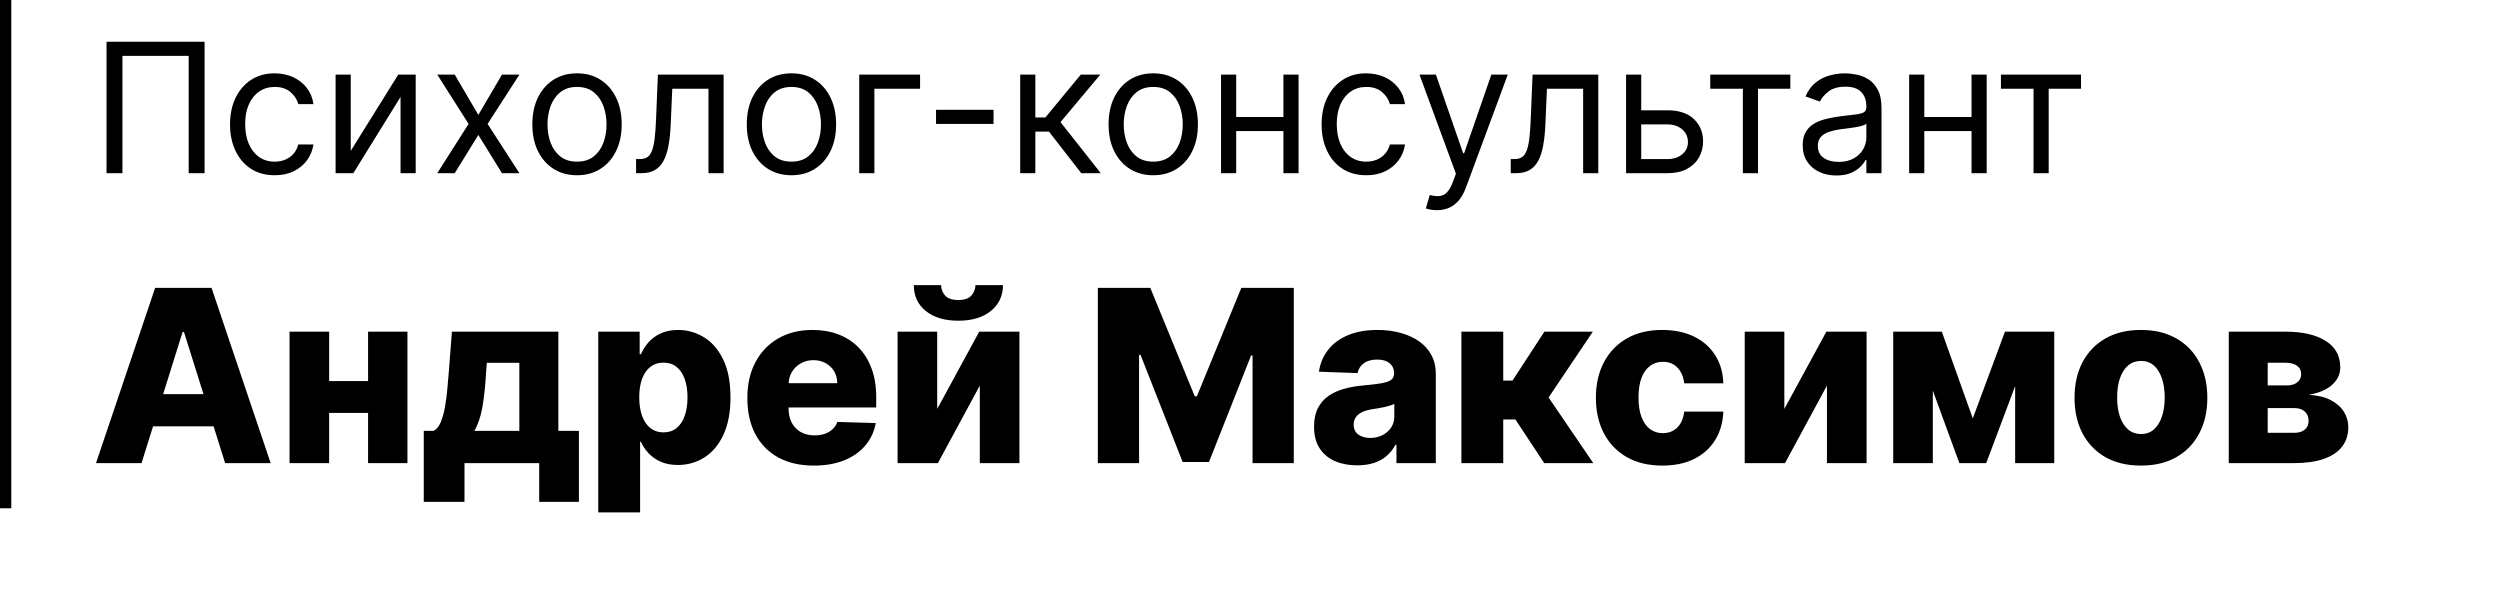 <svg width="664" height="158" viewBox="0 0 664 158" fill="none" xmlns="http://www.w3.org/2000/svg">
<path d="M54.341 11.091V46H50.114V14.841H32.523V46H28.296V11.091H54.341ZM72.959 46.545C70.504 46.545 68.391 45.966 66.618 44.807C64.845 43.648 63.481 42.051 62.527 40.017C61.572 37.983 61.095 35.659 61.095 33.045C61.095 30.386 61.584 28.04 62.561 26.006C63.55 23.96 64.925 22.364 66.686 21.216C68.459 20.057 70.527 19.477 72.891 19.477C74.731 19.477 76.391 19.818 77.868 20.5C79.345 21.182 80.555 22.136 81.499 23.364C82.442 24.591 83.027 26.023 83.254 27.659H79.231C78.925 26.466 78.243 25.409 77.186 24.489C76.141 23.557 74.731 23.091 72.959 23.091C71.391 23.091 70.016 23.5 68.834 24.318C67.663 25.125 66.749 26.267 66.09 27.744C65.442 29.21 65.118 30.932 65.118 32.909C65.118 34.932 65.436 36.693 66.072 38.193C66.72 39.693 67.629 40.858 68.8 41.688C69.981 42.517 71.368 42.932 72.959 42.932C74.004 42.932 74.953 42.75 75.805 42.386C76.658 42.023 77.379 41.5 77.97 40.818C78.561 40.136 78.981 39.318 79.231 38.364H83.254C83.027 39.909 82.465 41.301 81.567 42.54C80.68 43.767 79.504 44.744 78.038 45.472C76.584 46.188 74.891 46.545 72.959 46.545ZM93.158 40.068L105.771 19.818H110.408V46H106.385V25.75L93.84 46H89.135V19.818H93.158V40.068ZM120.776 19.818L127.048 30.523L133.321 19.818H137.957L129.503 32.909L137.957 46H133.321L127.048 35.841L120.776 46H116.139L124.457 32.909L116.139 19.818H120.776ZM153.256 46.545C150.892 46.545 148.818 45.983 147.034 44.858C145.261 43.733 143.875 42.159 142.875 40.136C141.886 38.114 141.392 35.75 141.392 33.045C141.392 30.318 141.886 27.938 142.875 25.903C143.875 23.869 145.261 22.29 147.034 21.165C148.818 20.04 150.892 19.477 153.256 19.477C155.619 19.477 157.688 20.04 159.46 21.165C161.244 22.29 162.631 23.869 163.619 25.903C164.619 27.938 165.119 30.318 165.119 33.045C165.119 35.75 164.619 38.114 163.619 40.136C162.631 42.159 161.244 43.733 159.46 44.858C157.688 45.983 155.619 46.545 153.256 46.545ZM153.256 42.932C155.051 42.932 156.528 42.472 157.688 41.551C158.847 40.631 159.705 39.42 160.261 37.92C160.818 36.42 161.097 34.795 161.097 33.045C161.097 31.296 160.818 29.665 160.261 28.153C159.705 26.642 158.847 25.421 157.688 24.489C156.528 23.557 155.051 23.091 153.256 23.091C151.46 23.091 149.983 23.557 148.824 24.489C147.665 25.421 146.807 26.642 146.25 28.153C145.693 29.665 145.415 31.296 145.415 33.045C145.415 34.795 145.693 36.42 146.25 37.92C146.807 39.42 147.665 40.631 148.824 41.551C149.983 42.472 151.46 42.932 153.256 42.932ZM168.942 46V42.25H169.896C170.68 42.25 171.334 42.097 171.857 41.79C172.379 41.472 172.8 40.92 173.118 40.136C173.447 39.341 173.697 38.239 173.868 36.83C174.05 35.409 174.18 33.602 174.26 31.409L174.737 19.818H192.192V46H188.169V23.568H178.555L178.146 32.909C178.055 35.057 177.862 36.949 177.567 38.585C177.283 40.21 176.845 41.574 176.254 42.676C175.675 43.778 174.902 44.608 173.936 45.165C172.97 45.722 171.76 46 170.305 46H168.942ZM210.209 46.545C207.845 46.545 205.771 45.983 203.987 44.858C202.214 43.733 200.828 42.159 199.828 40.136C198.839 38.114 198.345 35.75 198.345 33.045C198.345 30.318 198.839 27.938 199.828 25.903C200.828 23.869 202.214 22.29 203.987 21.165C205.771 20.04 207.845 19.477 210.209 19.477C212.572 19.477 214.641 20.04 216.413 21.165C218.197 22.29 219.584 23.869 220.572 25.903C221.572 27.938 222.072 30.318 222.072 33.045C222.072 35.75 221.572 38.114 220.572 40.136C219.584 42.159 218.197 43.733 216.413 44.858C214.641 45.983 212.572 46.545 210.209 46.545ZM210.209 42.932C212.004 42.932 213.482 42.472 214.641 41.551C215.8 40.631 216.658 39.42 217.214 37.92C217.771 36.42 218.05 34.795 218.05 33.045C218.05 31.296 217.771 29.665 217.214 28.153C216.658 26.642 215.8 25.421 214.641 24.489C213.482 23.557 212.004 23.091 210.209 23.091C208.413 23.091 206.936 23.557 205.777 24.489C204.618 25.421 203.76 26.642 203.203 28.153C202.646 29.665 202.368 31.296 202.368 33.045C202.368 34.795 202.646 36.42 203.203 37.92C203.76 39.42 204.618 40.631 205.777 41.551C206.936 42.472 208.413 42.932 210.209 42.932ZM244.372 19.818V23.568H232.236V46H228.213V19.818H244.372ZM263.885 29.159V32.909H248.612V29.159H263.885ZM270.963 46V19.818H274.986V31.204H277.645L287.054 19.818H292.236L281.668 32.432L292.372 46H287.19L278.599 34.955H274.986V46H270.963ZM306.303 46.545C303.939 46.545 301.865 45.983 300.081 44.858C298.308 43.733 296.922 42.159 295.922 40.136C294.933 38.114 294.439 35.75 294.439 33.045C294.439 30.318 294.933 27.938 295.922 25.903C296.922 23.869 298.308 22.29 300.081 21.165C301.865 20.04 303.939 19.477 306.303 19.477C308.666 19.477 310.734 20.04 312.507 21.165C314.291 22.29 315.678 23.869 316.666 25.903C317.666 27.938 318.166 30.318 318.166 33.045C318.166 35.75 317.666 38.114 316.666 40.136C315.678 42.159 314.291 43.733 312.507 44.858C310.734 45.983 308.666 46.545 306.303 46.545ZM306.303 42.932C308.098 42.932 309.575 42.472 310.734 41.551C311.893 40.631 312.751 39.42 313.308 37.92C313.865 36.42 314.143 34.795 314.143 33.045C314.143 31.296 313.865 29.665 313.308 28.153C312.751 26.642 311.893 25.421 310.734 24.489C309.575 23.557 308.098 23.091 306.303 23.091C304.507 23.091 303.03 23.557 301.871 24.489C300.712 25.421 299.854 26.642 299.297 28.153C298.74 29.665 298.462 31.296 298.462 33.045C298.462 34.795 298.74 36.42 299.297 37.92C299.854 39.42 300.712 40.631 301.871 41.551C303.03 42.472 304.507 42.932 306.303 42.932ZM341.83 31.068V34.818H327.375V31.068H341.83ZM328.33 19.818V46H324.307V19.818H328.33ZM344.898 19.818V46H340.875V19.818H344.898ZM362.881 46.545C360.426 46.545 358.313 45.966 356.54 44.807C354.767 43.648 353.403 42.051 352.449 40.017C351.494 37.983 351.017 35.659 351.017 33.045C351.017 30.386 351.506 28.04 352.483 26.006C353.472 23.96 354.847 22.364 356.608 21.216C358.381 20.057 360.449 19.477 362.812 19.477C364.653 19.477 366.312 19.818 367.79 20.5C369.267 21.182 370.477 22.136 371.42 23.364C372.364 24.591 372.949 26.023 373.176 27.659H369.153C368.847 26.466 368.165 25.409 367.108 24.489C366.063 23.557 364.653 23.091 362.881 23.091C361.313 23.091 359.938 23.5 358.756 24.318C357.585 25.125 356.67 26.267 356.011 27.744C355.364 29.21 355.04 30.932 355.04 32.909C355.04 34.932 355.358 36.693 355.994 38.193C356.642 39.693 357.551 40.858 358.722 41.688C359.903 42.517 361.29 42.932 362.881 42.932C363.926 42.932 364.875 42.75 365.727 42.386C366.58 42.023 367.301 41.5 367.892 40.818C368.483 40.136 368.903 39.318 369.153 38.364H373.176C372.949 39.909 372.386 41.301 371.489 42.54C370.602 43.767 369.426 44.744 367.96 45.472C366.506 46.188 364.813 46.545 362.881 46.545ZM381.648 55.818C380.966 55.818 380.358 55.761 379.824 55.648C379.29 55.545 378.92 55.443 378.716 55.341L379.739 51.795C380.716 52.045 381.58 52.136 382.33 52.068C383.08 52 383.744 51.665 384.324 51.062C384.915 50.472 385.455 49.511 385.943 48.182L386.693 46.136L377.011 19.818H381.375L388.602 40.682H388.875L396.102 19.818H400.466L389.352 49.818C388.852 51.17 388.233 52.29 387.494 53.176C386.756 54.074 385.898 54.739 384.92 55.17C383.955 55.602 382.864 55.818 381.648 55.818ZM401.254 46V42.25H402.209C402.993 42.25 403.646 42.097 404.169 41.79C404.692 41.472 405.112 40.92 405.43 40.136C405.76 39.341 406.01 38.239 406.18 36.83C406.362 35.409 406.493 33.602 406.572 31.409L407.05 19.818H424.504V46H420.482V23.568H410.868L410.459 32.909C410.368 35.057 410.175 36.949 409.879 38.585C409.595 40.21 409.158 41.574 408.567 42.676C407.987 43.778 407.214 44.608 406.249 45.165C405.283 45.722 404.072 46 402.618 46H401.254ZM435.362 29.296H442.862C445.93 29.296 448.277 30.074 449.902 31.631C451.527 33.188 452.339 35.159 452.339 37.545C452.339 39.114 451.976 40.54 451.249 41.824C450.521 43.097 449.453 44.114 448.044 44.875C446.635 45.625 444.908 46 442.862 46H431.885V19.818H435.908V42.25H442.862C444.453 42.25 445.76 41.83 446.783 40.989C447.805 40.148 448.317 39.068 448.317 37.75C448.317 36.364 447.805 35.233 446.783 34.358C445.76 33.483 444.453 33.045 442.862 33.045H435.362V29.296ZM454.244 23.568V19.818H475.517V23.568H466.926V46H462.903V23.568H454.244ZM487.73 46.614C486.071 46.614 484.565 46.301 483.213 45.676C481.861 45.04 480.787 44.125 479.991 42.932C479.196 41.727 478.798 40.273 478.798 38.568C478.798 37.068 479.094 35.852 479.685 34.92C480.276 33.977 481.065 33.239 482.054 32.705C483.043 32.17 484.134 31.773 485.327 31.511C486.531 31.239 487.741 31.023 488.957 30.864C490.548 30.659 491.838 30.506 492.827 30.403C493.827 30.29 494.554 30.102 495.009 29.841C495.474 29.579 495.707 29.125 495.707 28.477V28.341C495.707 26.659 495.247 25.352 494.327 24.421C493.418 23.489 492.037 23.023 490.185 23.023C488.264 23.023 486.759 23.443 485.668 24.284C484.577 25.125 483.81 26.023 483.366 26.977L479.548 25.614C480.23 24.023 481.139 22.784 482.276 21.898C483.423 21 484.673 20.375 486.026 20.023C487.389 19.659 488.73 19.477 490.048 19.477C490.889 19.477 491.855 19.579 492.946 19.784C494.048 19.977 495.111 20.381 496.134 20.994C497.168 21.608 498.026 22.534 498.707 23.773C499.389 25.011 499.73 26.671 499.73 28.75V46H495.707V42.455H495.503C495.23 43.023 494.776 43.631 494.139 44.278C493.503 44.926 492.656 45.477 491.599 45.932C490.543 46.386 489.253 46.614 487.73 46.614ZM488.344 43C489.935 43 491.276 42.688 492.366 42.062C493.469 41.438 494.298 40.631 494.855 39.642C495.423 38.653 495.707 37.614 495.707 36.523V32.841C495.537 33.045 495.162 33.233 494.582 33.403C494.014 33.562 493.355 33.705 492.605 33.83C491.866 33.943 491.145 34.045 490.44 34.136C489.747 34.216 489.185 34.284 488.753 34.341C487.707 34.477 486.73 34.699 485.821 35.006C484.923 35.301 484.196 35.75 483.639 36.352C483.094 36.943 482.821 37.75 482.821 38.773C482.821 40.17 483.338 41.227 484.372 41.943C485.418 42.648 486.741 43 488.344 43ZM524.595 31.068V34.818H510.141V31.068H524.595ZM511.095 19.818V46H507.072V19.818H511.095ZM527.663 19.818V46H523.641V19.818H527.663ZM531.447 23.568V19.818H552.72V23.568H544.129V46H540.107V23.568H531.447ZM37.591 123H25.5L41.205 76.454H56.182L71.886 123H59.795L48.864 88.182H48.5L37.591 123ZM35.977 104.682H61.25V113.227H35.977V104.682ZM101.511 101.205V109.682H83.602V101.205H101.511ZM87.421 88.091V123H76.898V88.091H87.421ZM108.216 88.091V123H97.761V88.091H108.216ZM112.551 133.295V114.432H115.165C115.953 114.038 116.581 113.28 117.051 112.159C117.521 111.023 117.892 109.697 118.165 108.182C118.453 106.652 118.665 105.061 118.801 103.409C118.953 101.742 119.089 100.174 119.21 98.704L120.028 88.091H148.301V114.432H153.756V133.295H143.21V123H123.369V133.295H112.551ZM125.983 114.432H137.938V96.364H129.301L129.119 98.704C128.907 102.462 128.574 105.614 128.119 108.159C127.665 110.705 126.953 112.795 125.983 114.432ZM158.898 136.091V88.091H169.898V94.068H170.239C170.693 93.008 171.337 91.985 172.17 91C173.019 90.015 174.095 89.212 175.398 88.591C176.716 87.954 178.292 87.636 180.125 87.636C182.549 87.636 184.814 88.273 186.92 89.546C189.042 90.818 190.754 92.78 192.057 95.432C193.36 98.083 194.011 101.462 194.011 105.568C194.011 109.523 193.383 112.833 192.125 115.5C190.883 118.167 189.201 120.167 187.08 121.5C184.973 122.833 182.633 123.5 180.057 123.5C178.299 123.5 176.777 123.212 175.489 122.636C174.201 122.061 173.117 121.303 172.239 120.364C171.375 119.424 170.708 118.417 170.239 117.341H170.011V136.091H158.898ZM169.784 105.545C169.784 107.424 170.034 109.061 170.534 110.455C171.049 111.848 171.784 112.932 172.739 113.705C173.708 114.462 174.867 114.841 176.216 114.841C177.58 114.841 178.739 114.462 179.693 113.705C180.648 112.932 181.367 111.848 181.852 110.455C182.352 109.061 182.602 107.424 182.602 105.545C182.602 103.667 182.352 102.038 181.852 100.659C181.367 99.28 180.648 98.212 179.693 97.454C178.754 96.697 177.595 96.318 176.216 96.318C174.852 96.318 173.693 96.689 172.739 97.432C171.784 98.174 171.049 99.235 170.534 100.614C170.034 101.992 169.784 103.636 169.784 105.545ZM216.153 123.659C212.502 123.659 209.35 122.939 206.699 121.5C204.063 120.045 202.032 117.977 200.608 115.295C199.199 112.598 198.494 109.394 198.494 105.682C198.494 102.076 199.206 98.924 200.631 96.227C202.055 93.515 204.062 91.409 206.653 89.909C209.244 88.394 212.297 87.636 215.812 87.636C218.297 87.636 220.57 88.023 222.631 88.796C224.691 89.568 226.472 90.712 227.972 92.227C229.472 93.742 230.638 95.614 231.472 97.841C232.305 100.053 232.722 102.591 232.722 105.455V108.227H202.381V101.773H222.381C222.366 100.591 222.085 99.538 221.54 98.614C220.994 97.689 220.244 96.97 219.29 96.454C218.35 95.924 217.267 95.659 216.04 95.659C214.797 95.659 213.684 95.939 212.699 96.5C211.714 97.046 210.934 97.796 210.358 98.75C209.782 99.689 209.479 100.758 209.449 101.955V108.523C209.449 109.947 209.729 111.197 210.29 112.273C210.85 113.333 211.646 114.159 212.676 114.75C213.706 115.341 214.934 115.636 216.358 115.636C217.343 115.636 218.237 115.5 219.04 115.227C219.843 114.955 220.532 114.553 221.108 114.023C221.684 113.492 222.116 112.841 222.403 112.068L232.608 112.364C232.184 114.652 231.252 116.644 229.812 118.341C228.388 120.023 226.517 121.333 224.199 122.273C221.881 123.197 219.199 123.659 216.153 123.659ZM248.92 108.614L260.08 88.091H270.761V123H260.239V102.409L249.102 123H238.398V88.091H248.92V108.614ZM259.08 75.727H266.398C266.383 78.576 265.307 80.864 263.17 82.591C261.049 84.318 258.17 85.182 254.534 85.182C250.898 85.182 248.011 84.318 245.875 82.591C243.754 80.864 242.701 78.576 242.716 75.727H249.966C249.951 76.727 250.292 77.636 250.989 78.454C251.686 79.273 252.867 79.682 254.534 79.682C256.155 79.682 257.314 79.28 258.011 78.477C258.708 77.674 259.064 76.758 259.08 75.727ZM291.585 76.454H305.517L317.335 105.273H317.881L329.699 76.454H343.631V123H332.676V94.409H332.29L321.108 122.705H314.108L302.926 94.25H302.54V123H291.585V76.454ZM360.489 123.591C358.261 123.591 356.284 123.22 354.557 122.477C352.845 121.72 351.489 120.583 350.489 119.068C349.504 117.538 349.011 115.621 349.011 113.318C349.011 111.379 349.352 109.742 350.034 108.409C350.716 107.076 351.655 105.992 352.852 105.159C354.049 104.326 355.428 103.697 356.989 103.273C358.549 102.833 360.216 102.538 361.989 102.386C363.973 102.205 365.572 102.015 366.784 101.818C367.996 101.606 368.875 101.311 369.42 100.932C369.981 100.538 370.261 99.985 370.261 99.273V99.159C370.261 97.992 369.86 97.091 369.057 96.454C368.254 95.818 367.17 95.5 365.807 95.5C364.337 95.5 363.155 95.818 362.261 96.454C361.367 97.091 360.799 97.97 360.557 99.091L350.307 98.727C350.61 96.606 351.39 94.712 352.648 93.046C353.92 91.364 355.663 90.046 357.875 89.091C360.102 88.121 362.777 87.636 365.898 87.636C368.125 87.636 370.178 87.901 372.057 88.432C373.936 88.947 375.572 89.704 376.966 90.704C378.36 91.689 379.436 92.901 380.193 94.341C380.966 95.78 381.352 97.424 381.352 99.273V123H370.898V118.136H370.625C370.004 119.318 369.208 120.318 368.239 121.136C367.284 121.955 366.155 122.568 364.852 122.977C363.564 123.386 362.11 123.591 360.489 123.591ZM363.92 116.318C365.117 116.318 366.193 116.076 367.148 115.591C368.117 115.106 368.89 114.439 369.466 113.591C370.042 112.727 370.33 111.727 370.33 110.591V107.273C370.011 107.439 369.625 107.591 369.17 107.727C368.731 107.864 368.246 107.992 367.716 108.114C367.186 108.235 366.64 108.341 366.08 108.432C365.519 108.523 364.981 108.606 364.466 108.682C363.42 108.848 362.527 109.106 361.784 109.455C361.057 109.803 360.496 110.258 360.102 110.818C359.723 111.364 359.534 112.015 359.534 112.773C359.534 113.924 359.943 114.803 360.761 115.409C361.595 116.015 362.648 116.318 363.92 116.318ZM388.148 123V88.091H399.261V101.091H401.716L410.193 88.091H423.057L411.307 105.568L423.17 123H410.148L402.489 111.409H399.261V123H388.148ZM441.506 123.659C437.824 123.659 434.665 122.902 432.028 121.386C429.407 119.871 427.392 117.765 425.983 115.068C424.574 112.356 423.869 109.22 423.869 105.659C423.869 102.083 424.574 98.947 425.983 96.25C427.407 93.538 429.43 91.424 432.051 89.909C434.688 88.394 437.831 87.636 441.483 87.636C444.71 87.636 447.521 88.22 449.915 89.386C452.324 90.553 454.203 92.204 455.551 94.341C456.915 96.462 457.634 98.954 457.71 101.818H447.324C447.112 100.03 446.506 98.629 445.506 97.614C444.521 96.599 443.233 96.091 441.642 96.091C440.354 96.091 439.225 96.454 438.256 97.182C437.286 97.894 436.528 98.954 435.983 100.364C435.453 101.758 435.188 103.485 435.188 105.545C435.188 107.606 435.453 109.348 435.983 110.773C436.528 112.182 437.286 113.25 438.256 113.977C439.225 114.689 440.354 115.045 441.642 115.045C442.672 115.045 443.581 114.826 444.369 114.386C445.172 113.947 445.831 113.303 446.347 112.455C446.862 111.591 447.188 110.545 447.324 109.318H457.71C457.604 112.197 456.884 114.712 455.551 116.864C454.233 119.015 452.377 120.689 449.983 121.886C447.604 123.068 444.778 123.659 441.506 123.659ZM473.92 108.614L485.08 88.091H495.761V123H485.239V102.409L474.102 123H463.398V88.091H473.92V108.614ZM523.972 111.136L532.517 88.091H540.653L527.54 123H520.403L507.631 88.091H515.744L523.972 111.136ZM513.358 88.091V123H502.835V88.091H513.358ZM535.222 123V88.091H545.608V123H535.222ZM568.631 123.659C564.964 123.659 561.813 122.909 559.176 121.409C556.555 119.894 554.532 117.788 553.108 115.091C551.699 112.379 550.994 109.235 550.994 105.659C550.994 102.068 551.699 98.924 553.108 96.227C554.532 93.515 556.555 91.409 559.176 89.909C561.813 88.394 564.964 87.636 568.631 87.636C572.297 87.636 575.441 88.394 578.062 89.909C580.699 91.409 582.722 93.515 584.131 96.227C585.555 98.924 586.267 102.068 586.267 105.659C586.267 109.235 585.555 112.379 584.131 115.091C582.722 117.788 580.699 119.894 578.062 121.409C575.441 122.909 572.297 123.659 568.631 123.659ZM568.699 115.273C570.032 115.273 571.161 114.864 572.085 114.045C573.009 113.227 573.714 112.091 574.199 110.636C574.699 109.182 574.949 107.5 574.949 105.591C574.949 103.652 574.699 101.955 574.199 100.5C573.714 99.046 573.009 97.909 572.085 97.091C571.161 96.273 570.032 95.864 568.699 95.864C567.32 95.864 566.153 96.273 565.199 97.091C564.259 97.909 563.54 99.046 563.04 100.5C562.555 101.955 562.312 103.652 562.312 105.591C562.312 107.5 562.555 109.182 563.04 110.636C563.54 112.091 564.259 113.227 565.199 114.045C566.153 114.864 567.32 115.273 568.699 115.273ZM591.96 123V88.091H607.028C611.528 88.091 615.074 88.901 617.665 90.523C620.271 92.129 621.574 94.485 621.574 97.591C621.574 99.394 620.839 100.947 619.369 102.25C617.915 103.538 615.847 104.409 613.165 104.864C615.528 104.985 617.491 105.455 619.051 106.273C620.612 107.091 621.778 108.129 622.551 109.386C623.324 110.644 623.71 111.985 623.71 113.409C623.71 115.47 623.157 117.212 622.051 118.636C620.945 120.061 619.324 121.144 617.188 121.886C615.066 122.629 612.46 123 609.369 123H591.96ZM602.301 114.955H609.369C610.551 114.955 611.475 114.674 612.142 114.114C612.824 113.553 613.165 112.78 613.165 111.795C613.165 110.735 612.824 109.902 612.142 109.295C611.475 108.689 610.551 108.386 609.369 108.386H602.301V114.955ZM602.301 102.364H607.324C608.127 102.364 608.816 102.242 609.392 102C609.968 101.758 610.407 101.409 610.71 100.955C611.028 100.5 611.188 99.954 611.188 99.318C611.188 98.394 610.816 97.667 610.074 97.136C609.347 96.606 608.331 96.341 607.028 96.341H602.301V102.364Z" fill="black"/>
<rect width="3" height="135" fill="black"/>
</svg>
